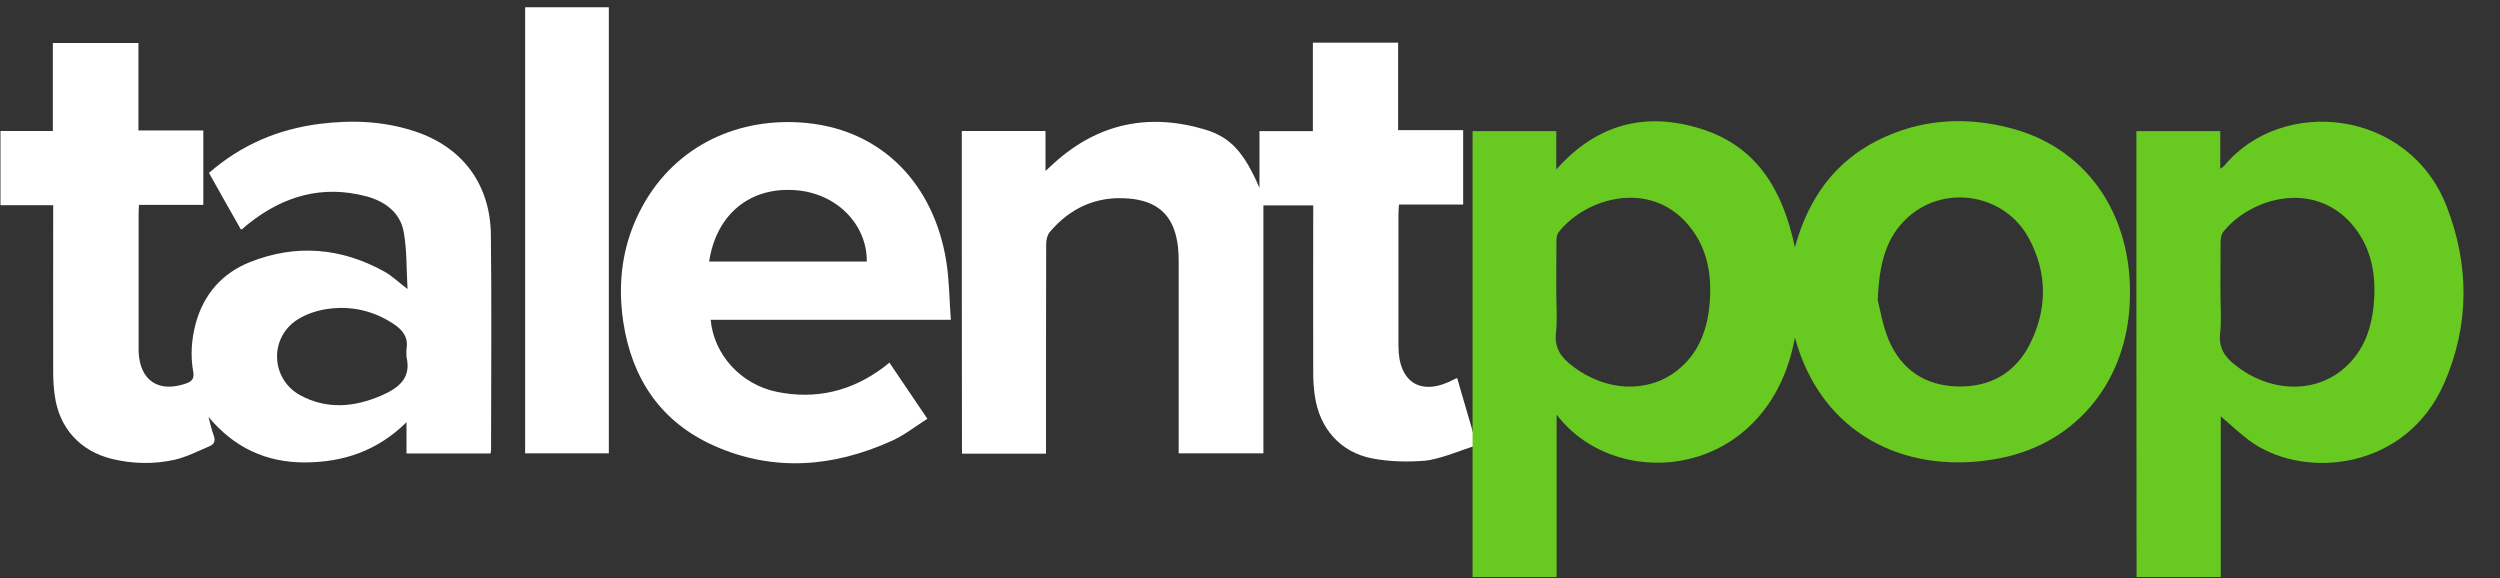 <svg xmlns="http://www.w3.org/2000/svg" width="333" height="77" viewBox="0 0 333 77" fill="none"><rect x="0" y="0" width="333" height="77" fill="#333333" stroke="none"/><g clip-path="url(#clip0_602_786)"><path d="M27.834 23.03C32.143 19.276 37.045 17.216 42.517 16.507C46.827 15.958 51.09 16.118 55.24 17.491C61.579 19.574 65.318 24.517 65.386 31.315C65.501 40.859 65.409 50.38 65.409 59.924C65.409 60.061 65.364 60.221 65.341 60.404C61.624 60.404 57.953 60.404 54.146 60.404C54.146 59.123 54.146 57.841 54.146 56.239C50.247 60.084 45.71 61.572 40.648 61.594C35.427 61.617 31.163 59.603 27.766 55.529C27.994 56.353 28.176 57.223 28.472 58.024C28.723 58.688 28.541 59.169 27.948 59.42C26.375 60.084 24.847 60.885 23.206 61.251C20.492 61.846 17.688 61.8 14.952 61.137C10.688 60.107 7.861 57.017 7.291 52.646C7.154 51.661 7.086 50.677 7.086 49.693C7.063 42.713 7.086 35.732 7.086 28.752C7.086 28.317 7.086 27.859 7.086 27.332C4.669 27.332 2.411 27.332 0.063 27.332C0.063 24.014 0.063 20.787 0.063 17.445C2.343 17.445 4.646 17.445 7.04 17.445C7.04 13.486 7.04 9.664 7.04 5.727C10.87 5.727 14.61 5.727 18.44 5.727C18.44 9.572 18.44 13.417 18.44 17.377C21.359 17.377 24.186 17.377 27.082 17.377C27.082 20.718 27.082 23.922 27.082 27.287C24.232 27.287 21.404 27.287 18.509 27.287C18.486 27.79 18.463 28.156 18.463 28.523C18.463 34.405 18.463 40.264 18.463 46.146C18.463 46.375 18.463 46.603 18.463 46.832C18.623 50.7 21.108 52.348 24.756 51.089C25.577 50.815 25.896 50.426 25.736 49.51C25.349 47.336 25.508 45.162 26.078 43.056C27.15 39.165 29.613 36.373 33.306 34.908C39.417 32.482 45.436 32.986 51.182 36.167C52.185 36.716 53.051 37.563 54.283 38.501C54.123 35.778 54.214 33.237 53.758 30.811C53.257 28.225 51.182 26.783 48.765 26.142C42.928 24.609 37.752 26.097 33.101 29.804C32.827 30.01 32.577 30.239 32.326 30.468C32.303 30.491 32.257 30.491 32.098 30.582C30.684 28.111 29.27 25.593 27.834 23.03ZM54.146 47.542C54.146 47.199 54.1 46.855 54.146 46.512C54.419 44.91 53.621 43.926 52.39 43.125C49.7 41.362 46.736 40.699 43.589 41.156C42.198 41.362 40.739 41.843 39.576 42.598C35.837 45.024 36.065 50.494 39.987 52.646C43.566 54.591 47.26 54.225 50.84 52.669C53.029 51.707 54.83 50.403 54.146 47.542Z" fill="white"></path><path d="M128.111 17.445C131.85 17.445 135.475 17.445 139.26 17.445C139.26 19.139 139.26 20.832 139.26 22.778C139.785 22.297 140.081 22 140.423 21.702C146.283 16.415 153.055 15.019 160.533 17.262C163.976 18.292 165.755 20.398 167.761 25.021C167.761 22.412 167.761 20.009 167.761 17.468C170.132 17.468 172.435 17.468 174.875 17.468C174.875 13.486 174.875 9.618 174.875 5.681C178.728 5.681 182.422 5.681 186.229 5.681C186.229 9.549 186.229 13.394 186.229 17.331C189.148 17.331 191.975 17.331 194.894 17.331C194.894 20.672 194.894 23.876 194.894 27.241C192.089 27.241 189.262 27.241 186.343 27.241C186.321 27.744 186.275 28.11 186.275 28.477C186.275 34.359 186.275 40.218 186.275 46.1C186.275 51.043 189.376 52.874 193.754 50.494C193.822 50.448 193.89 50.448 194.096 50.357C194.301 51.066 194.506 51.776 194.711 52.485C195.167 54.019 196.056 57.086 196.056 57.086L196.604 59.329L194.802 59.947C194.802 59.947 191.496 61.228 189.809 61.365C187.483 61.549 185.089 61.503 182.809 61.068C178.5 60.244 175.718 57.017 175.126 52.645C174.989 51.661 174.92 50.677 174.92 49.693C174.898 42.712 174.92 35.732 174.92 28.751C174.92 28.294 174.92 27.859 174.92 27.355C172.64 27.355 170.497 27.355 168.285 27.355C168.285 38.364 168.285 49.327 168.285 60.381C164.523 60.381 160.807 60.381 156.999 60.381C156.999 59.901 156.999 59.466 156.999 59.008C156.999 51.043 156.999 43.056 156.999 35.091C156.999 34.13 156.976 33.169 156.817 32.253C156.224 28.637 154.149 26.737 150.296 26.44C146.055 26.096 142.566 27.676 139.83 30.903C139.511 31.292 139.352 31.933 139.352 32.459C139.329 41.339 139.329 50.242 139.329 59.123C139.329 59.535 139.329 59.947 139.329 60.427C135.567 60.427 131.896 60.427 128.134 60.427C128.111 46.1 128.111 31.818 128.111 17.445Z" fill="white"></path><path d="M118.466 48.297C120.108 50.722 121.727 53.126 123.528 55.781C121.932 56.788 120.473 57.955 118.808 58.71C111.011 62.235 103.053 62.898 95.119 59.374C88.028 56.215 84.152 50.448 83.012 42.827C82.214 37.448 82.943 32.253 85.588 27.446C90.057 19.299 98.539 15.476 107.545 16.392C117.623 17.422 124.395 24.631 126.036 34.747C126.447 37.288 126.447 39.874 126.652 42.598C115.799 42.598 105.242 42.598 94.663 42.598C95.073 47.221 98.676 51.203 103.441 52.187C108.662 53.263 113.45 52.119 117.737 48.892C117.965 48.709 118.193 48.525 118.466 48.297ZM94.457 34.839C101.48 34.839 108.48 34.839 115.457 34.839C115.502 29.849 111.398 25.753 106.04 25.341C99.952 24.837 95.415 28.499 94.457 34.839Z" fill="white"></path><path d="M81.096 60.381C77.334 60.381 73.663 60.381 69.947 60.381C69.947 40.538 69.947 20.787 69.947 0.966C73.686 0.966 77.357 0.966 81.096 0.966C81.096 20.764 81.096 40.538 81.096 60.381Z" fill="white"></path><path d="M239.081 44.955C235.684 63.7 215.506 65.92 207.343 55.231C207.343 62.532 207.343 69.673 207.343 76.86C203.558 76.86 199.887 76.86 196.148 76.86C196.148 57.062 196.148 37.311 196.148 17.468C199.842 17.468 203.513 17.468 207.297 17.468C207.297 19.07 207.297 20.695 207.297 22.572C212.701 16.484 219.199 14.859 226.541 17.147C234.042 19.482 237.485 25.364 239.081 32.94C240.86 26.485 244.303 21.61 250.14 18.681C255.908 15.797 261.973 15.477 268.106 17.147C278.412 19.962 284.523 29.323 283.634 41.179C282.881 51.112 276.383 59.534 265.302 61.228C253.674 63.082 242.593 57.841 239.081 44.955ZM250.117 40.012C250.413 41.087 250.732 43.262 251.553 45.23C253.24 49.258 256.455 51.386 260.81 51.478C265.142 51.57 268.494 49.647 270.432 45.733C272.712 41.11 272.712 36.373 270.272 31.795C267.149 25.913 259.237 24.471 254.244 28.843C251.234 31.498 250.299 35.068 250.117 40.012ZM207.297 38.867C207.297 40.698 207.457 42.552 207.252 44.36C207.024 46.397 207.981 47.633 209.441 48.755C213.841 52.142 219.45 52.439 223.372 49.372C226.176 47.175 227.385 44.086 227.704 40.63C228.069 36.716 227.476 32.985 224.831 29.895C219.678 23.876 211.173 26.371 207.594 30.948C207.366 31.246 207.32 31.727 207.32 32.115C207.297 34.381 207.297 36.624 207.297 38.867Z" fill="#68C921"></path><path d="M284.568 17.468C288.33 17.468 291.978 17.468 295.74 17.468C295.74 19.116 295.74 20.695 295.74 22.48C296.014 22.297 296.173 22.206 296.265 22.091C303.88 12.822 320.821 14.424 325.905 27.516C328.938 35.343 328.938 43.285 325.586 50.998C320.593 62.487 307.323 63.883 300.118 59.031C298.59 58.001 297.268 56.697 295.809 55.461C295.809 62.533 295.809 69.651 295.809 76.86C292.001 76.86 288.33 76.86 284.591 76.86C284.568 57.109 284.568 37.334 284.568 17.468ZM295.763 38.936C295.763 40.767 295.923 42.621 295.717 44.429C295.512 46.352 296.356 47.565 297.769 48.663C302.147 52.119 307.824 52.486 311.792 49.419C314.619 47.221 315.827 44.155 316.169 40.699C316.557 36.739 315.941 32.963 313.274 29.873C308.144 23.945 299.73 26.348 296.105 30.926C295.877 31.223 295.809 31.704 295.786 32.093C295.763 34.359 295.763 36.648 295.763 38.936Z" fill="#68C921"></path></g><defs><clipPath id="clip0_602_786"><rect width="332.135" height="75.917" fill="white" transform="translate(0.063 0.966)"></rect></clipPath></defs></svg>